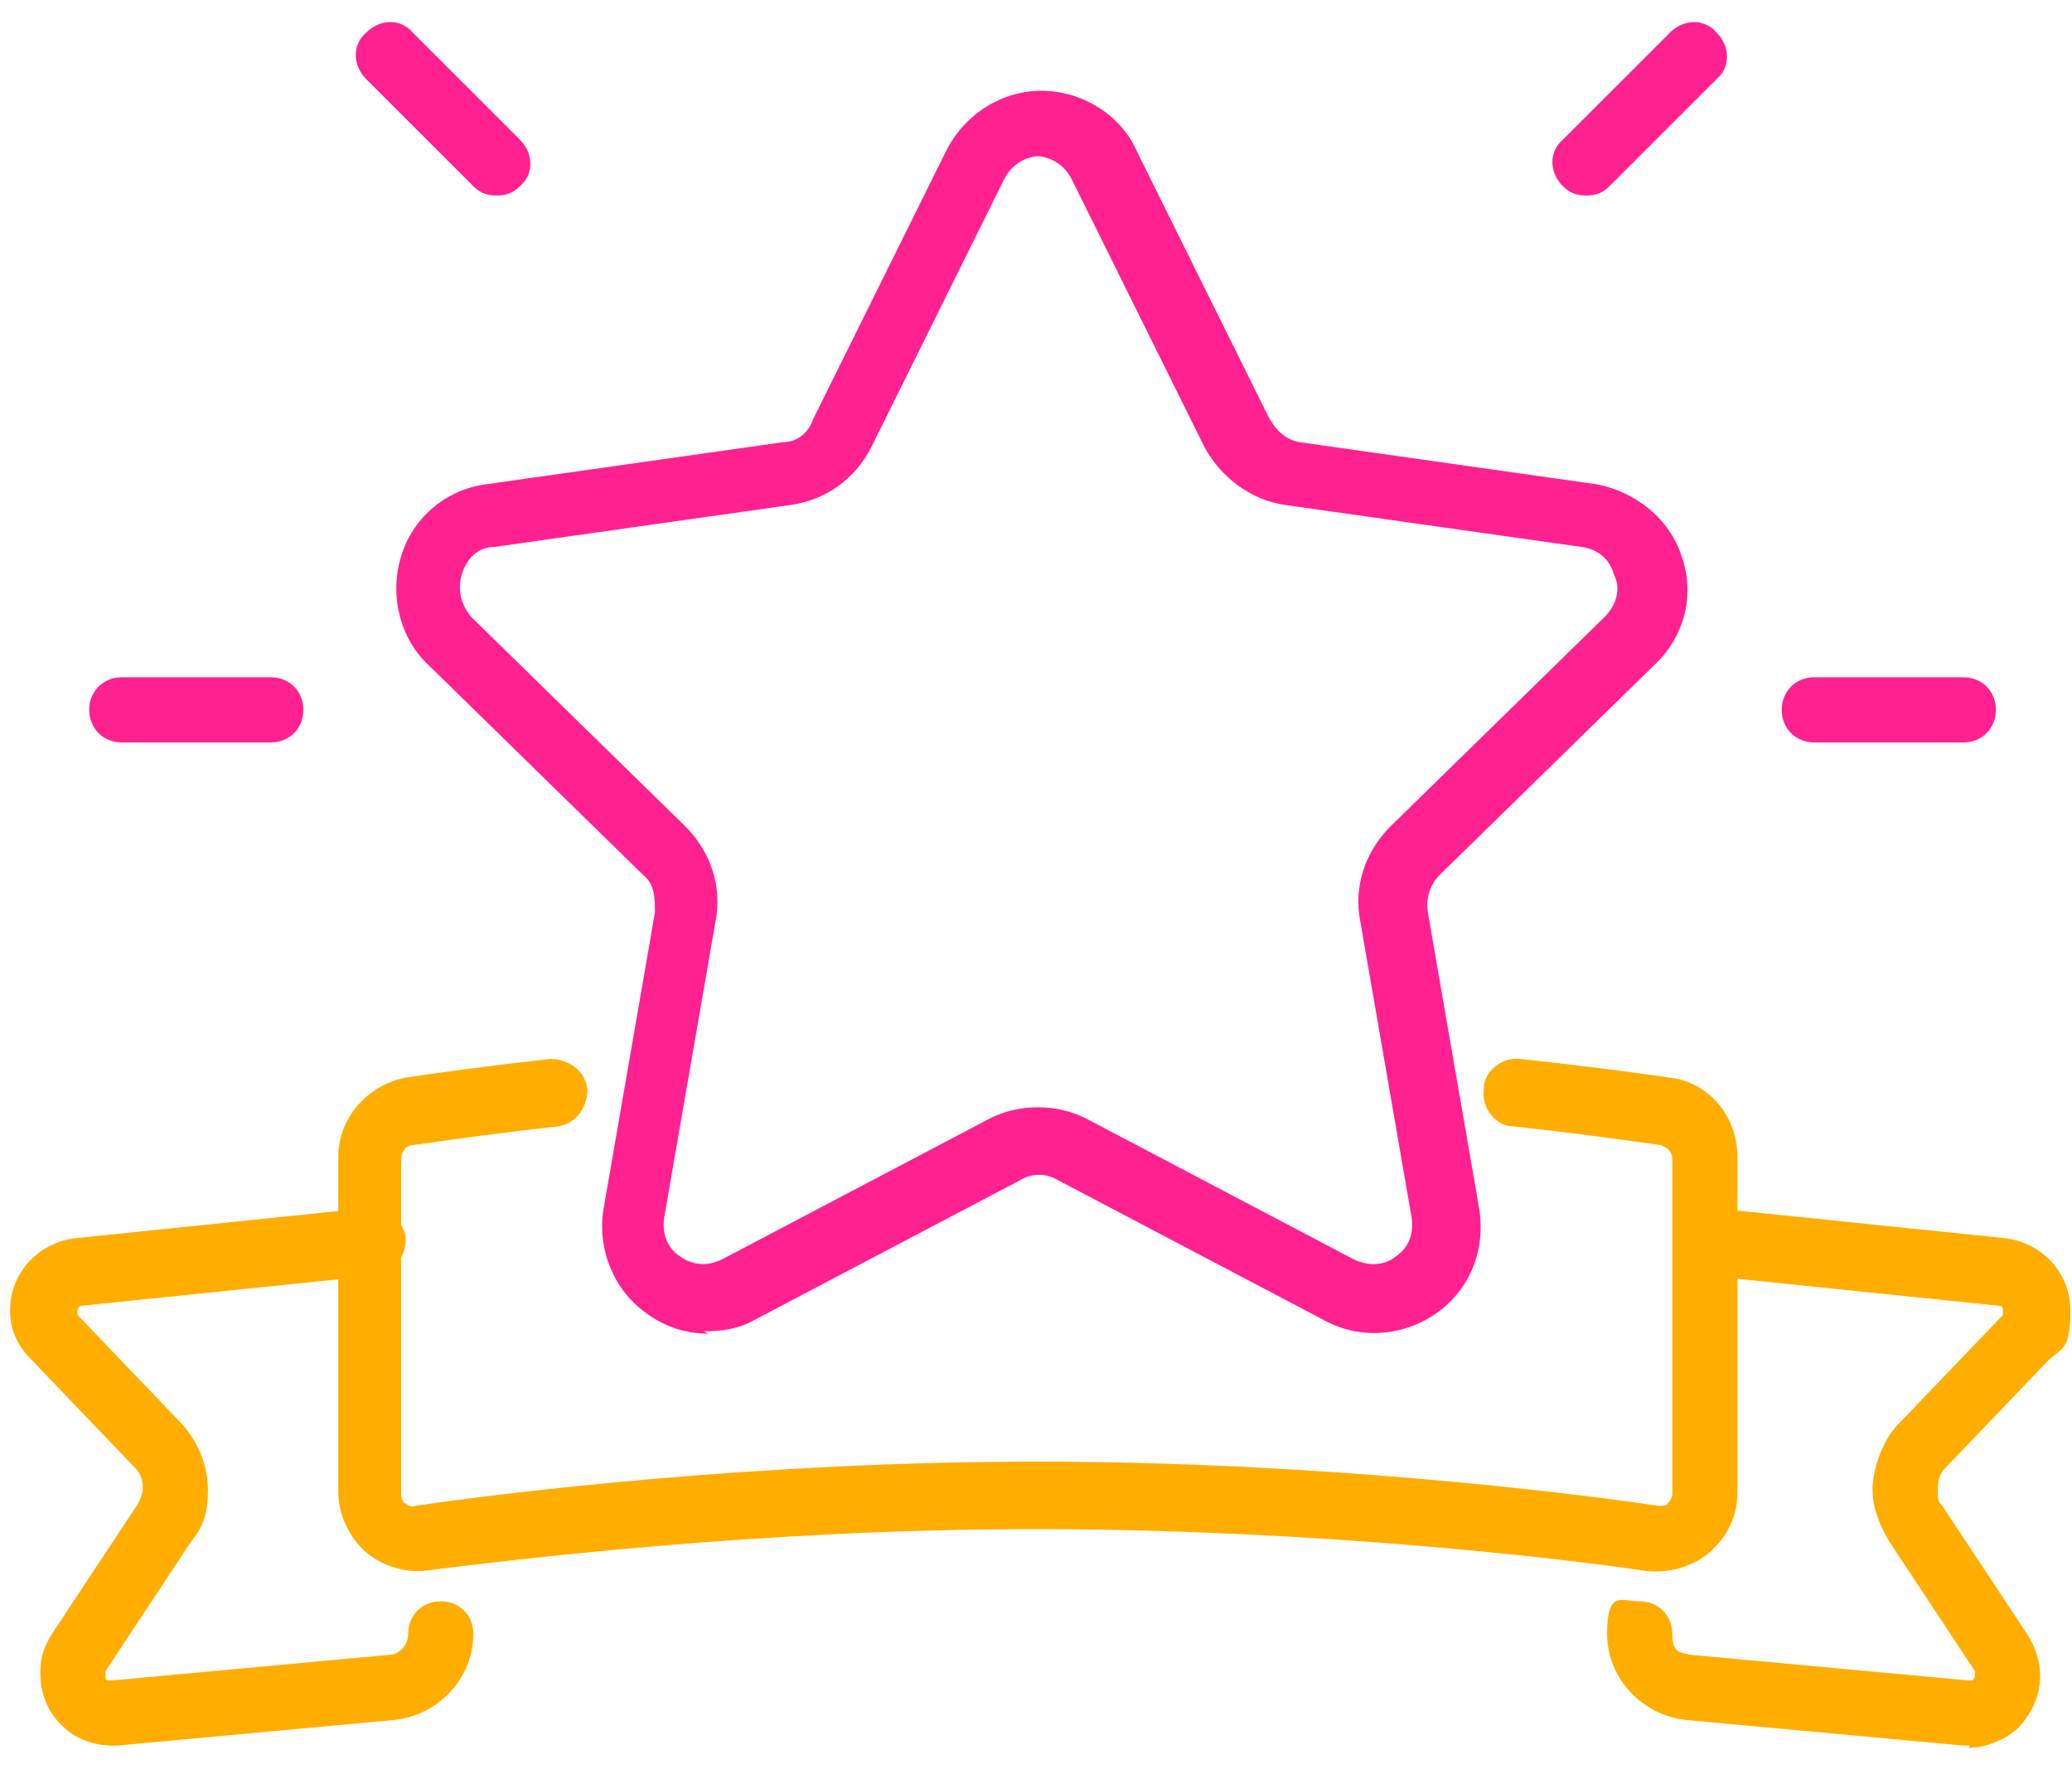 <svg width="89" height="76" viewBox="0 0 89 76" fill="none" xmlns="http://www.w3.org/2000/svg">
<path d="M30.432 57.3C29.432 57.3 28.532 57 27.732 56.4C26.332 55.4 25.632 53.6 25.932 51.9L28.132 39.2C28.132 38.6 28.132 38 27.632 37.6L18.432 28.6C17.132 27.4 16.732 25.5 17.232 23.9C17.732 22.2 19.232 21 20.932 20.8L33.632 19C34.232 19 34.732 18.6 34.932 18L40.632 6.5C41.432 4.9 43.032 3.9 44.732 3.9C46.432 3.9 48.132 4.9 48.832 6.5L54.532 18C54.832 18.5 55.232 18.9 55.832 19L68.532 20.8C70.232 21.1 71.732 22.3 72.232 23.9C72.832 25.6 72.332 27.4 71.032 28.6L61.832 37.6C61.432 38 61.232 38.6 61.332 39.2L63.532 51.9C63.832 53.7 63.132 55.4 61.732 56.4C60.332 57.4 58.432 57.6 56.832 56.7L45.432 50.7C44.932 50.4 44.332 50.4 43.832 50.7L32.432 56.7C31.732 57.1 31.032 57.2 30.232 57.2L30.432 57.3ZM44.732 6.7C44.032 6.7 43.432 7.1 43.132 7.7L37.432 19.2C36.732 20.6 35.432 21.5 33.932 21.7L21.232 23.5C20.532 23.5 20.032 24 19.832 24.7C19.632 25.4 19.832 26 20.232 26.5L29.432 35.5C30.532 36.6 31.032 38.1 30.732 39.6L28.532 52.3C28.432 53 28.632 53.6 29.232 54C29.832 54.4 30.432 54.4 31.032 54.1L42.432 48.1C43.732 47.4 45.432 47.4 46.732 48.1L58.132 54.1C58.732 54.4 59.432 54.4 59.932 54C60.532 53.6 60.732 53 60.632 52.3L58.432 39.6C58.132 38.1 58.632 36.6 59.732 35.5L68.932 26.5C69.432 26 69.632 25.3 69.332 24.7C69.132 24 68.632 23.6 67.932 23.5L55.232 21.7C53.732 21.5 52.432 20.5 51.732 19.2L46.032 7.7C45.732 7.1 45.132 6.7 44.432 6.7H44.732Z" fill="#FF2190"/>
<path d="M4.832 75C4.032 75 3.232 74.7 2.732 74.2C2.032 73.6 1.732 72.7 1.732 71.9C1.732 71.1 1.932 70.7 2.232 70.2L5.932 64.6C6.032 64.4 6.132 64.2 6.132 63.9C6.132 63.6 6.032 63.3 5.832 63.1L1.332 58.4C0.732 57.8 0.432 57.1 0.432 56.3C0.432 54.7 1.632 53.4 3.232 53.2L15.832 51.9C16.632 51.9 17.332 52.4 17.432 53.2C17.432 54 16.932 54.7 16.132 54.8L3.532 56.1C3.432 56.1 3.332 56.2 3.332 56.3C3.332 56.4 3.332 56.4 3.332 56.5L7.832 61.2C8.532 62 8.932 63 8.932 64C8.932 65 8.732 65.6 8.232 66.2L4.532 71.8C4.532 71.8 4.532 71.9 4.532 72C4.532 72.1 4.532 72.2 4.632 72.2C4.632 72.2 4.732 72.2 4.832 72.2L16.732 71.1C17.132 71.1 17.532 70.7 17.532 70.2C17.532 69.4 18.132 68.8 18.932 68.8C19.732 68.8 20.332 69.4 20.332 70.2C20.332 72.1 18.832 73.7 16.932 73.9L5.032 75C5.032 75 4.832 75 4.732 75H4.832Z" fill="#FFAE00"/>
<path d="M17.931 67.5C17.131 67.5 16.331 67.2 15.731 66.7C15.031 66.1 14.531 65.1 14.531 64.1V49.7C14.531 48 15.831 46.6 17.431 46.3C18.731 46.1 20.931 45.8 23.631 45.5C24.431 45.5 25.131 46 25.231 46.8C25.231 47.6 24.731 48.3 23.931 48.4C21.231 48.7 19.131 49 17.731 49.2C17.431 49.2 17.231 49.5 17.231 49.8V64.2C17.231 64.4 17.331 64.6 17.431 64.6C17.431 64.6 17.631 64.8 17.831 64.7C21.931 64.1 32.631 62.8 44.531 62.8C56.431 62.8 67.231 64.1 71.231 64.7C71.431 64.7 71.631 64.7 71.631 64.6C71.631 64.6 71.831 64.4 71.831 64.2V49.8C71.831 49.5 71.631 49.3 71.331 49.2C69.931 49 67.831 48.7 65.031 48.4C64.231 48.4 63.631 47.6 63.731 46.8C63.731 46 64.531 45.4 65.331 45.5C68.131 45.8 70.331 46.1 71.731 46.3C73.431 46.5 74.631 48 74.631 49.7V64.1C74.631 65.1 74.231 66 73.431 66.7C72.731 67.3 71.731 67.6 70.731 67.5C66.731 66.9 56.131 65.7 44.431 65.7C32.731 65.7 22.131 67 18.131 67.5C17.931 67.5 17.831 67.5 17.631 67.5H17.931Z" fill="#FFAE00"/>
<path d="M84.631 75C84.631 75 84.431 75 84.331 75L72.431 73.9C70.531 73.7 69.031 72.1 69.031 70.2C69.031 68.3 69.631 68.8 70.431 68.8C71.231 68.8 71.831 69.4 71.831 70.2C71.831 71 72.131 71 72.631 71.1L84.531 72.2H84.731C84.731 72.2 84.831 72.1 84.831 72C84.831 71.9 84.831 71.9 84.831 71.8L81.131 66.2C80.731 65.5 80.431 64.8 80.431 64C80.431 63.2 80.831 61.9 81.531 61.2L86.031 56.5C86.031 56.5 86.031 56.4 86.031 56.3C86.031 56.2 86.031 56.1 85.831 56.1L73.231 54.8C72.431 54.8 71.831 54 71.931 53.2C71.931 52.4 72.731 51.8 73.531 51.9L86.131 53.2C87.731 53.4 88.931 54.7 88.931 56.3C88.931 57.9 88.631 57.9 88.031 58.4L83.531 63.1C83.331 63.3 83.231 63.6 83.231 64C83.231 64.4 83.231 64.5 83.431 64.7L87.131 70.3C87.431 70.8 87.631 71.4 87.631 72C87.631 72.9 87.231 73.7 86.631 74.3C86.031 74.8 85.231 75.1 84.531 75.1L84.631 75Z" fill="#FFAE00"/>
<path d="M21.331 8.4C20.931 8.4 20.631 8.3 20.331 8L15.731 3.4C15.131 2.8 15.131 1.9 15.731 1.4C16.331 0.8 17.231 0.8 17.731 1.4L22.331 6C22.931 6.6 22.931 7.5 22.331 8C22.031 8.3 21.731 8.4 21.331 8.4Z" fill="#FF2190"/>
<path d="M11.632 31.9H5.232C4.432 31.9 3.832 31.3 3.832 30.5C3.832 29.7 4.432 29.1 5.232 29.1H11.632C12.432 29.1 13.032 29.7 13.032 30.5C13.032 31.3 12.432 31.9 11.632 31.9Z" fill="#FF2190"/>
<path d="M84.331 31.9H77.931C77.131 31.9 76.531 31.3 76.531 30.5C76.531 29.7 77.131 29.1 77.931 29.1H84.331C85.131 29.1 85.731 29.7 85.731 30.5C85.731 31.3 85.131 31.9 84.331 31.9Z" fill="#FF2190"/>
<path d="M68.132 8.4C67.732 8.4 67.432 8.3 67.132 8C66.532 7.4 66.532 6.5 67.132 6L71.732 1.4C72.332 0.8 73.232 0.8 73.732 1.4C74.332 2 74.332 2.9 73.732 3.4L69.132 8C68.832 8.3 68.532 8.4 68.132 8.4Z" fill="#FF2190"/>
</svg>
